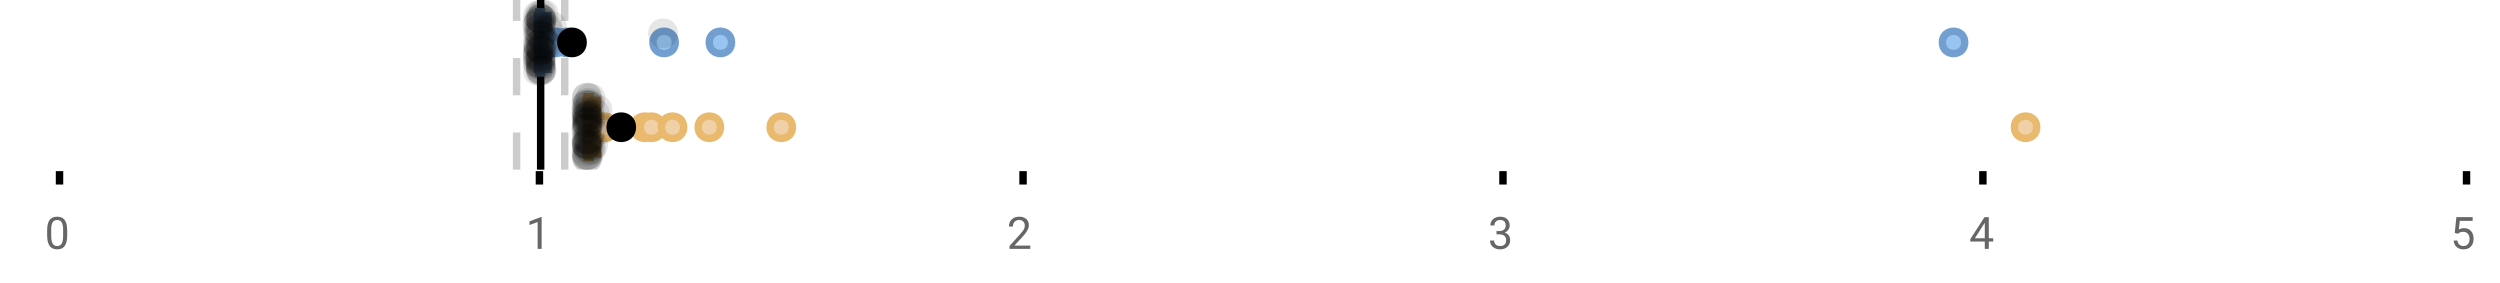 <?xml version="1.0" encoding="UTF-8"?>
<svg xmlns="http://www.w3.org/2000/svg" xmlns:xlink="http://www.w3.org/1999/xlink" width="672pt" height="76pt" viewBox="0 0 672 76" version="1.1">
<defs>
<clipPath id="clip1">
  <path d="M 144 0 L 147 0 L 147 45.602 L 144 45.602 Z M 144 0 "/>
</clipPath>
<clipPath id="clip2">
  <path d="M 137 0 L 140 0 L 140 45.602 L 137 45.602 Z M 137 0 "/>
</clipPath>
<clipPath id="clip3">
  <path d="M 150 0 L 153 0 L 153 45.602 L 150 45.602 Z M 150 0 "/>
</clipPath>
<clipPath id="clip4">
  <path d="M 131 2 L 194 2 L 194 45.602 L 131 45.602 Z M 131 2 "/>
</clipPath>
<clipPath id="clip5">
  <path d="M 142 2 L 205 2 L 205 45.602 L 142 45.602 Z M 142 2 "/>
</clipPath>
<clipPath id="clip6">
  <path d="M 143 2 L 207 2 L 207 45.602 L 143 45.602 Z M 143 2 "/>
</clipPath>
<clipPath id="clip7">
  <path d="M 149 2 L 213 2 L 213 45.602 L 149 45.602 Z M 149 2 "/>
</clipPath>
<clipPath id="clip8">
  <path d="M 159 2 L 222 2 L 222 45.602 L 159 45.602 Z M 159 2 "/>
</clipPath>
<clipPath id="clip9">
  <path d="M 178 2 L 242 2 L 242 45.602 L 178 45.602 Z M 178 2 "/>
</clipPath>
<clipPath id="clip10">
  <path d="M 513 2 L 576 2 L 576 45.602 L 513 45.602 Z M 513 2 "/>
</clipPath>
<clipPath id="clip11">
  <path d="M 135 2 L 199 2 L 199 45.602 L 135 45.602 Z M 135 2 "/>
</clipPath>
<clipPath id="clip12">
  <path d="M 153 37 L 162 37 L 162 45.602 L 153 45.602 Z M 153 37 "/>
</clipPath>
<clipPath id="clip13">
  <path d="M 153 38 L 162 38 L 162 45.602 L 153 45.602 Z M 153 38 "/>
</clipPath>
<clipPath id="clip14">
  <path d="M 153 37 L 162 37 L 162 45.602 L 153 45.602 Z M 153 37 "/>
</clipPath>
<clipPath id="clip15">
  <path d="M 153 38 L 162 38 L 162 45.602 L 153 45.602 Z M 153 38 "/>
</clipPath>
<clipPath id="clip16">
  <path d="M 153 37 L 162 37 L 162 45.602 L 153 45.602 Z M 153 37 "/>
</clipPath>
</defs>
<g id="surface724950">
<rect x="0" y="0" width="672" height="76" style="fill:rgb(100%,100%,100%);fill-opacity:1;stroke:none;"/>
<path style="fill:none;stroke-width:1;stroke-linecap:butt;stroke-linejoin:miter;stroke:rgb(0%,0%,0%);stroke-opacity:1;stroke-miterlimit:10;" d="M 8 23 L 8 24.801 " transform="matrix(2,0,0,2,0,0)"/>
<path style="fill:none;stroke-width:1;stroke-linecap:butt;stroke-linejoin:miter;stroke:rgb(0%,0%,0%);stroke-opacity:1;stroke-miterlimit:10;" d="M 72.5 23 L 72.5 24.801 " transform="matrix(2,0,0,2,0,0)"/>
<path style="fill:none;stroke-width:1;stroke-linecap:butt;stroke-linejoin:miter;stroke:rgb(0%,0%,0%);stroke-opacity:1;stroke-miterlimit:10;" d="M 137.5 23 L 137.5 24.801 " transform="matrix(2,0,0,2,0,0)"/>
<path style="fill:none;stroke-width:1;stroke-linecap:butt;stroke-linejoin:miter;stroke:rgb(0%,0%,0%);stroke-opacity:1;stroke-miterlimit:10;" d="M 202 23 L 202 24.801 " transform="matrix(2,0,0,2,0,0)"/>
<path style="fill:none;stroke-width:1;stroke-linecap:butt;stroke-linejoin:miter;stroke:rgb(0%,0%,0%);stroke-opacity:1;stroke-miterlimit:10;" d="M 266.5 23 L 266.5 24.801 " transform="matrix(2,0,0,2,0,0)"/>
<path style="fill:none;stroke-width:1;stroke-linecap:butt;stroke-linejoin:miter;stroke:rgb(0%,0%,0%);stroke-opacity:1;stroke-miterlimit:10;" d="M 331.5 23 L 331.5 24.801 " transform="matrix(2,0,0,2,0,0)"/>
<path style=" stroke:none;fill-rule:nonzero;fill:rgb(40%,40%,40%);fill-opacity:1;" d="M 18.062 63.262 C 18.062 64.535 17.844 65.48 17.406 66.105 C 16.977 66.723 16.301 67.027 15.375 67.027 C 14.469 67.027 13.797 66.727 13.359 66.121 C 12.922 65.52 12.691 64.613 12.672 63.402 L 12.672 61.965 C 12.672 60.707 12.883 59.773 13.312 59.168 C 13.75 58.555 14.43 58.246 15.359 58.246 C 16.273 58.246 16.953 58.543 17.391 59.137 C 17.828 59.723 18.051 60.629 18.062 61.855 Z M 16.969 61.777 C 16.969 60.863 16.836 60.195 16.578 59.777 C 16.328 59.352 15.922 59.137 15.359 59.137 C 14.805 59.137 14.398 59.352 14.141 59.777 C 13.891 60.195 13.766 60.836 13.766 61.699 L 13.766 63.434 C 13.766 64.352 13.895 65.035 14.156 65.48 C 14.426 65.918 14.832 66.137 15.375 66.137 C 15.906 66.137 16.301 65.93 16.562 65.512 C 16.82 65.098 16.957 64.445 16.969 63.559 Z M 12 55.77 "/>
<path style=" stroke:none;fill-rule:nonzero;fill:rgb(40%,40%,40%);fill-opacity:1;" d="M 145.594 66.902 L 144.516 66.902 L 144.516 59.684 L 142.328 60.48 L 142.328 59.496 L 145.438 58.324 L 145.594 58.324 Z M 141.328 55.77 "/>
<path style=" stroke:none;fill-rule:nonzero;fill:rgb(40%,40%,40%);fill-opacity:1;" d="M 276.949 66.902 L 271.355 66.902 L 271.355 66.121 L 274.309 62.84 C 274.746 62.34 275.047 61.941 275.215 61.637 C 275.379 61.324 275.465 61.004 275.465 60.668 C 275.465 60.223 275.328 59.855 275.059 59.574 C 274.797 59.285 274.438 59.137 273.98 59.137 C 273.449 59.137 273.031 59.293 272.73 59.605 C 272.426 59.91 272.277 60.336 272.277 60.887 L 271.199 60.887 C 271.199 60.098 271.449 59.461 271.949 58.98 C 272.457 58.492 273.137 58.246 273.98 58.246 C 274.781 58.246 275.41 58.457 275.871 58.871 C 276.328 59.289 276.559 59.848 276.559 60.543 C 276.559 61.379 276.02 62.379 274.949 63.543 L 272.668 66.012 L 276.949 66.012 Z M 270.652 55.77 "/>
<path style=" stroke:none;fill-rule:nonzero;fill:rgb(40%,40%,40%);fill-opacity:1;" d="M 402.258 62.105 L 403.07 62.105 C 403.59 62.098 403.996 61.961 404.289 61.699 C 404.578 61.441 404.727 61.086 404.727 60.637 C 404.727 59.637 404.227 59.137 403.227 59.137 C 402.758 59.137 402.383 59.273 402.102 59.543 C 401.828 59.816 401.695 60.168 401.695 60.605 L 400.602 60.605 C 400.602 59.93 400.844 59.367 401.336 58.918 C 401.836 58.473 402.465 58.246 403.227 58.246 C 404.027 58.246 404.656 58.461 405.117 58.887 C 405.574 59.316 405.805 59.91 405.805 60.668 C 405.805 61.043 405.684 61.402 405.445 61.746 C 405.203 62.09 404.875 62.352 404.461 62.527 C 404.93 62.676 405.289 62.918 405.539 63.262 C 405.797 63.605 405.93 64.027 405.93 64.527 C 405.93 65.289 405.68 65.898 405.18 66.355 C 404.68 66.805 404.027 67.027 403.227 67.027 C 402.434 67.027 401.781 66.809 401.273 66.371 C 400.773 65.934 400.523 65.363 400.523 64.652 L 401.617 64.652 C 401.617 65.102 401.762 65.461 402.055 65.73 C 402.344 66.004 402.742 66.137 403.242 66.137 C 403.762 66.137 404.156 66.004 404.43 65.73 C 404.711 65.449 404.852 65.055 404.852 64.543 C 404.852 64.055 404.699 63.68 404.398 63.418 C 404.094 63.148 403.652 63.008 403.07 62.996 L 402.258 62.996 Z M 399.977 55.77 "/>
<path style=" stroke:none;fill-rule:nonzero;fill:rgb(40%,40%,40%);fill-opacity:1;" d="M 534.586 64.043 L 535.773 64.043 L 535.773 64.918 L 534.586 64.918 L 534.586 66.902 L 533.508 66.902 L 533.508 64.918 L 529.617 64.918 L 529.617 64.277 L 533.43 58.371 L 534.586 58.371 Z M 530.852 64.043 L 533.508 64.043 L 533.508 59.855 L 533.367 60.09 Z M 529.305 55.77 "/>
<path style=" stroke:none;fill-rule:nonzero;fill:rgb(40%,40%,40%);fill-opacity:1;" d="M 659.836 62.621 L 660.273 58.371 L 664.648 58.371 L 664.648 59.371 L 661.195 59.371 L 660.93 61.699 C 661.355 61.449 661.836 61.324 662.367 61.324 C 663.137 61.324 663.75 61.586 664.211 62.105 C 664.668 62.617 664.898 63.309 664.898 64.184 C 664.898 65.059 664.656 65.754 664.18 66.262 C 663.711 66.773 663.047 67.027 662.195 67.027 C 661.445 67.027 660.828 66.82 660.352 66.402 C 659.871 65.977 659.602 65.395 659.539 64.652 L 660.555 64.652 C 660.625 65.145 660.805 65.512 661.086 65.762 C 661.367 66.012 661.734 66.137 662.195 66.137 C 662.695 66.137 663.09 65.965 663.383 65.621 C 663.672 65.277 663.82 64.805 663.82 64.199 C 663.82 63.629 663.664 63.168 663.352 62.824 C 663.039 62.48 662.621 62.309 662.102 62.309 C 661.633 62.309 661.262 62.41 660.992 62.605 L 660.711 62.84 Z M 658.633 55.77 "/>
<g clip-path="url(#clip1)" clip-rule="nonzero">
<path style="fill:none;stroke-width:1;stroke-linecap:butt;stroke-linejoin:miter;stroke:rgb(0%,0%,0%);stroke-opacity:1;stroke-miterlimit:10;" d="M -0.001 0.001 L 22.8 0.001 " transform="matrix(0,-2,2,0,145.326,45.6)"/>
</g>
<g clip-path="url(#clip2)" clip-rule="nonzero">
<path style="fill:none;stroke-width:1;stroke-linecap:butt;stroke-linejoin:miter;stroke:rgb(80%,80%,80%);stroke-opacity:1;stroke-dasharray:5,5;stroke-miterlimit:10;" d="M -0.001 -0 L 22.8 -0 " transform="matrix(0,-2,2,0,138.86,45.6)"/>
</g>
<g clip-path="url(#clip3)" clip-rule="nonzero">
<path style="fill:none;stroke-width:1;stroke-linecap:butt;stroke-linejoin:miter;stroke:rgb(80%,80%,80%);stroke-opacity:1;stroke-dasharray:5,5;stroke-miterlimit:10;" d="M -0.001 0 L 22.8 0 " transform="matrix(0,-2,2,0,151.792,45.6)"/>
</g>
<path style=" stroke:none;fill-rule:nonzero;fill:rgb(59.216%,76.863%,94.118%);fill-opacity:1;" d="M 144.855 3.191 L 145.535 3.191 L 145.535 19.605 L 144.855 19.605 Z M 144.855 3.191 "/>
<path style="fill:none;stroke-width:1;stroke-linecap:butt;stroke-linejoin:miter;stroke:rgb(44.706%,62.353%,81.176%);stroke-opacity:1;stroke-miterlimit:10;" d="M 72.664 1.596 L 72.664 9.805 Z M 72.664 1.596 " transform="matrix(2,0,0,2,0,0)"/>
<path style="fill:none;stroke-width:1;stroke-linecap:butt;stroke-linejoin:miter;stroke:rgb(44.706%,62.353%,81.176%);stroke-opacity:1;stroke-miterlimit:10;" d="M 72.428 1.596 L 72.768 1.596 L 72.768 9.803 L 72.428 9.803 Z M 72.428 1.596 " transform="matrix(2,0,0,2,0,0)"/>
<path style="fill:none;stroke-width:1;stroke-linecap:butt;stroke-linejoin:miter;stroke:rgb(44.706%,62.353%,81.176%);stroke-opacity:1;stroke-miterlimit:10;" d="M 72.225 1.596 L 72.225 9.805 M 72.225 5.699 L 72.428 5.699 M 73.648 1.596 L 73.648 9.805 M 73.648 5.699 L 72.768 5.699 Z M 73.648 5.699 " transform="matrix(2,0,0,2,0,0)"/>
<path style="fill-rule:nonzero;fill:rgb(59.216%,76.863%,94.118%);fill-opacity:1;stroke-width:1;stroke-linecap:butt;stroke-linejoin:miter;stroke:rgb(44.706%,62.353%,81.176%);stroke-opacity:1;stroke-miterlimit:10;" d="M 76.154 5.699 C 76.154 7.699 73.154 7.699 73.154 5.699 C 73.154 3.699 76.154 3.699 76.154 5.699 Z M 76.154 5.699 " transform="matrix(2,0,0,2,0,0)"/>
<path style="fill-rule:nonzero;fill:rgb(59.216%,76.863%,94.118%);fill-opacity:1;stroke-width:1;stroke-linecap:butt;stroke-linejoin:miter;stroke:rgb(44.706%,62.353%,81.176%);stroke-opacity:1;stroke-miterlimit:10;" d="M 77.668 5.699 C 77.668 7.699 74.668 7.699 74.668 5.699 C 74.668 3.699 77.668 3.699 77.668 5.699 Z M 77.668 5.699 " transform="matrix(2,0,0,2,0,0)"/>
<path style="fill-rule:nonzero;fill:rgb(59.216%,76.863%,94.118%);fill-opacity:1;stroke-width:1;stroke-linecap:butt;stroke-linejoin:miter;stroke:rgb(44.706%,62.353%,81.176%);stroke-opacity:1;stroke-miterlimit:10;" d="M 90.758 5.699 C 90.758 7.699 87.758 7.699 87.758 5.699 C 87.758 3.699 90.758 3.699 90.758 5.699 Z M 90.758 5.699 " transform="matrix(2,0,0,2,0,0)"/>
<path style="fill-rule:nonzero;fill:rgb(59.216%,76.863%,94.118%);fill-opacity:1;stroke-width:1;stroke-linecap:butt;stroke-linejoin:miter;stroke:rgb(44.706%,62.353%,81.176%);stroke-opacity:1;stroke-miterlimit:10;" d="M 98.322 5.699 C 98.322 7.699 95.322 7.699 95.322 5.699 C 95.322 3.699 98.322 3.699 98.322 5.699 Z M 98.322 5.699 " transform="matrix(2,0,0,2,0,0)"/>
<path style="fill-rule:nonzero;fill:rgb(59.216%,76.863%,94.118%);fill-opacity:1;stroke-width:1;stroke-linecap:butt;stroke-linejoin:miter;stroke:rgb(44.706%,62.353%,81.176%);stroke-opacity:1;stroke-miterlimit:10;" d="M 264.057 5.699 C 264.057 7.699 261.057 7.699 261.057 5.699 C 261.057 3.699 264.057 3.699 264.057 5.699 Z M 264.057 5.699 " transform="matrix(2,0,0,2,0,0)"/>
<path style="fill-rule:nonzero;fill:rgb(0%,0%,0%);fill-opacity:1;stroke-width:1;stroke-linecap:butt;stroke-linejoin:miter;stroke:rgb(0%,0%,0%);stroke-opacity:1;stroke-miterlimit:10;" d="M 78.373 5.699 C 78.373 7.699 75.373 7.699 75.373 5.699 C 75.373 3.699 78.373 3.699 78.373 5.699 Z M 78.373 5.699 " transform="matrix(2,0,0,2,0,0)"/>
<path style=" stroke:none;fill-rule:nonzero;fill:rgb(0%,0%,0%);fill-opacity:0.098;" d="M 148.449 6.66 C 148.449 11.996 140.449 11.996 140.449 6.66 C 140.449 1.328 148.449 1.328 148.449 6.66 Z M 148.449 6.66 "/>
<path style=" stroke:none;fill-rule:nonzero;fill:rgb(0%,0%,0%);fill-opacity:0.098;" d="M 148.477 14.836 C 148.477 20.172 140.477 20.172 140.477 14.836 C 140.477 9.504 148.477 9.504 148.477 14.836 Z M 148.477 14.836 "/>
<path style=" stroke:none;fill-rule:nonzero;fill:rgb(0%,0%,0%);fill-opacity:0.098;" d="M 148.559 12.168 C 148.559 17.5 140.559 17.5 140.559 12.168 C 140.559 6.836 148.559 6.836 148.559 12.168 Z M 148.559 12.168 "/>
<path style=" stroke:none;fill-rule:nonzero;fill:rgb(0%,0%,0%);fill-opacity:0.098;" d="M 148.59 15.32 C 148.59 20.652 140.59 20.652 140.59 15.32 C 140.59 9.988 148.59 9.988 148.59 15.32 Z M 148.59 15.32 "/>
<path style=" stroke:none;fill-rule:nonzero;fill:rgb(0%,0%,0%);fill-opacity:0.098;" d="M 148.602 16.645 C 148.602 21.977 140.602 21.977 140.602 16.645 C 140.602 11.312 148.602 11.312 148.602 16.645 Z M 148.602 16.645 "/>
<path style=" stroke:none;fill-rule:nonzero;fill:rgb(0%,0%,0%);fill-opacity:0.098;" d="M 148.605 4.234 C 148.605 9.566 140.605 9.566 140.605 4.234 C 140.605 -1.102 148.605 -1.102 148.605 4.234 Z M 148.605 4.234 "/>
<path style=" stroke:none;fill-rule:nonzero;fill:rgb(0%,0%,0%);fill-opacity:0.098;" d="M 148.617 9.348 C 148.617 14.684 140.617 14.684 140.617 9.348 C 140.617 4.016 148.617 4.016 148.617 9.348 Z M 148.617 9.348 "/>
<path style=" stroke:none;fill-rule:nonzero;fill:rgb(0%,0%,0%);fill-opacity:0.098;" d="M 148.621 17.043 C 148.621 22.379 140.621 22.379 140.621 17.043 C 140.621 11.711 148.621 11.711 148.621 17.043 Z M 148.621 17.043 "/>
<path style=" stroke:none;fill-rule:nonzero;fill:rgb(0%,0%,0%);fill-opacity:0.098;" d="M 148.629 19.062 C 148.629 24.395 140.629 24.395 140.629 19.062 C 140.629 13.727 148.629 13.727 148.629 19.062 Z M 148.629 19.062 "/>
<path style=" stroke:none;fill-rule:nonzero;fill:rgb(0%,0%,0%);fill-opacity:0.098;" d="M 148.645 12.004 C 148.645 17.336 140.645 17.336 140.645 12.004 C 140.645 6.672 148.645 6.672 148.645 12.004 Z M 148.645 12.004 "/>
<path style=" stroke:none;fill-rule:nonzero;fill:rgb(0%,0%,0%);fill-opacity:0.098;" d="M 148.672 6.465 C 148.672 11.797 140.672 11.797 140.672 6.465 C 140.672 1.129 148.672 1.129 148.672 6.465 Z M 148.672 6.465 "/>
<path style=" stroke:none;fill-rule:nonzero;fill:rgb(0%,0%,0%);fill-opacity:0.098;" d="M 148.676 14.242 C 148.676 19.578 140.676 19.578 140.676 14.242 C 140.676 8.91 148.676 8.91 148.676 14.242 Z M 148.676 14.242 "/>
<path style=" stroke:none;fill-rule:nonzero;fill:rgb(0%,0%,0%);fill-opacity:0.098;" d="M 148.684 13.711 C 148.684 19.043 140.684 19.043 140.684 13.711 C 140.684 8.375 148.684 8.375 148.684 13.711 Z M 148.684 13.711 "/>
<path style=" stroke:none;fill-rule:nonzero;fill:rgb(0%,0%,0%);fill-opacity:0.098;" d="M 148.719 8.156 C 148.719 13.488 140.719 13.488 140.719 8.156 C 140.719 2.824 148.719 2.824 148.719 8.156 Z M 148.719 8.156 "/>
<path style=" stroke:none;fill-rule:nonzero;fill:rgb(0%,0%,0%);fill-opacity:0.098;" d="M 148.816 13.035 C 148.816 18.367 140.816 18.367 140.816 13.035 C 140.816 7.703 148.816 7.703 148.816 13.035 Z M 148.816 13.035 "/>
<path style=" stroke:none;fill-rule:nonzero;fill:rgb(0%,0%,0%);fill-opacity:0.098;" d="M 148.867 4.891 C 148.867 10.223 140.867 10.223 140.867 4.891 C 140.867 -0.445 148.867 -0.445 148.867 4.891 Z M 148.867 4.891 "/>
<path style=" stroke:none;fill-rule:nonzero;fill:rgb(0%,0%,0%);fill-opacity:0.098;" d="M 148.867 12.547 C 148.867 17.879 140.867 17.879 140.867 12.547 C 140.867 7.215 148.867 7.215 148.867 12.547 Z M 148.867 12.547 "/>
<path style=" stroke:none;fill-rule:nonzero;fill:rgb(0%,0%,0%);fill-opacity:0.098;" d="M 148.93 5.859 C 148.93 11.195 140.93 11.195 140.93 5.859 C 140.93 0.527 148.93 0.527 148.93 5.859 Z M 148.93 5.859 "/>
<path style=" stroke:none;fill-rule:nonzero;fill:rgb(0%,0%,0%);fill-opacity:0.098;" d="M 148.938 8.797 C 148.938 14.133 140.938 14.133 140.938 8.797 C 140.938 3.465 148.938 3.465 148.938 8.797 Z M 148.938 8.797 "/>
<path style=" stroke:none;fill-rule:nonzero;fill:rgb(0%,0%,0%);fill-opacity:0.098;" d="M 149.012 10.059 C 149.012 15.391 141.012 15.391 141.012 10.059 C 141.012 4.727 149.012 4.727 149.012 10.059 Z M 149.012 10.059 "/>
<path style=" stroke:none;fill-rule:nonzero;fill:rgb(0%,0%,0%);fill-opacity:0.098;" d="M 149.234 15.977 C 149.234 21.309 141.234 21.309 141.234 15.977 C 141.234 10.645 149.234 10.645 149.234 15.977 Z M 149.234 15.977 "/>
<path style=" stroke:none;fill-rule:nonzero;fill:rgb(0%,0%,0%);fill-opacity:0.098;" d="M 149.234 15.859 C 149.234 21.195 141.234 21.195 141.234 15.859 C 141.234 10.527 149.234 10.527 149.234 15.859 Z M 149.234 15.859 "/>
<path style=" stroke:none;fill-rule:nonzero;fill:rgb(0%,0%,0%);fill-opacity:0.098;" d="M 149.234 7.535 C 149.234 12.867 141.234 12.867 141.234 7.535 C 141.234 2.199 149.234 2.199 149.234 7.535 Z M 149.234 7.535 "/>
<path style=" stroke:none;fill-rule:nonzero;fill:rgb(0%,0%,0%);fill-opacity:0.098;" d="M 149.273 17.391 C 149.273 22.723 141.273 22.723 141.273 17.391 C 141.273 12.059 149.273 12.059 149.273 17.391 Z M 149.273 17.391 "/>
<path style=" stroke:none;fill-rule:nonzero;fill:rgb(0%,0%,0%);fill-opacity:0.098;" d="M 149.312 16.504 C 149.312 21.836 141.312 21.836 141.312 16.504 C 141.312 11.168 149.312 11.168 149.312 16.504 Z M 149.312 16.504 "/>
<path style=" stroke:none;fill-rule:nonzero;fill:rgb(0%,0%,0%);fill-opacity:0.098;" d="M 149.316 11.809 C 149.316 17.145 141.316 17.145 141.316 11.809 C 141.316 6.477 149.316 6.477 149.316 11.809 Z M 149.316 11.809 "/>
<path style=" stroke:none;fill-rule:nonzero;fill:rgb(0%,0%,0%);fill-opacity:0.098;" d="M 149.32 16.941 C 149.32 22.277 141.32 22.277 141.32 16.941 C 141.32 11.609 149.32 11.609 149.32 16.941 Z M 149.32 16.941 "/>
<path style=" stroke:none;fill-rule:nonzero;fill:rgb(0%,0%,0%);fill-opacity:0.098;" d="M 149.32 17.562 C 149.32 22.895 141.32 22.895 141.32 17.562 C 141.32 12.227 149.32 12.227 149.32 17.562 Z M 149.32 17.562 "/>
<path style=" stroke:none;fill-rule:nonzero;fill:rgb(0%,0%,0%);fill-opacity:0.098;" d="M 149.32 13.312 C 149.32 18.645 141.32 18.645 141.32 13.312 C 141.32 7.98 149.32 7.98 149.32 13.312 Z M 149.32 13.312 "/>
<path style=" stroke:none;fill-rule:nonzero;fill:rgb(0%,0%,0%);fill-opacity:0.098;" d="M 149.324 5.055 C 149.324 10.391 141.324 10.391 141.324 5.055 C 141.324 -0.277 149.324 -0.277 149.324 5.055 Z M 149.324 5.055 "/>
<path style=" stroke:none;fill-rule:nonzero;fill:rgb(0%,0%,0%);fill-opacity:0.098;" d="M 149.328 9.461 C 149.328 14.797 141.328 14.797 141.328 9.461 C 141.328 4.129 149.328 4.129 149.328 9.461 Z M 149.328 9.461 "/>
<path style=" stroke:none;fill-rule:nonzero;fill:rgb(0%,0%,0%);fill-opacity:0.098;" d="M 149.344 18.879 C 149.344 24.215 141.344 24.215 141.344 18.879 C 141.344 13.547 149.344 13.547 149.344 18.879 Z M 149.344 18.879 "/>
<path style=" stroke:none;fill-rule:nonzero;fill:rgb(0%,0%,0%);fill-opacity:0.098;" d="M 149.352 4.988 C 149.352 10.32 141.352 10.32 141.352 4.988 C 141.352 -0.344 149.352 -0.344 149.352 4.988 Z M 149.352 4.988 "/>
<path style=" stroke:none;fill-rule:nonzero;fill:rgb(0%,0%,0%);fill-opacity:0.098;" d="M 149.363 15.461 C 149.363 20.797 141.363 20.797 141.363 15.461 C 141.363 10.129 149.363 10.129 149.363 15.461 Z M 149.363 15.461 "/>
<path style=" stroke:none;fill-rule:nonzero;fill:rgb(0%,0%,0%);fill-opacity:0.098;" d="M 149.371 18.938 C 149.371 24.273 141.371 24.273 141.371 18.938 C 141.371 13.605 149.371 13.605 149.371 18.938 Z M 149.371 18.938 "/>
<path style=" stroke:none;fill-rule:nonzero;fill:rgb(0%,0%,0%);fill-opacity:0.098;" d="M 149.379 7.16 C 149.379 12.496 141.379 12.496 141.379 7.16 C 141.379 1.828 149.379 1.828 149.379 7.16 Z M 149.379 7.16 "/>
<path style=" stroke:none;fill-rule:nonzero;fill:rgb(0%,0%,0%);fill-opacity:0.098;" d="M 149.387 9.566 C 149.387 14.898 141.387 14.898 141.387 9.566 C 141.387 4.234 149.387 4.234 149.387 9.566 Z M 149.387 9.566 "/>
<path style=" stroke:none;fill-rule:nonzero;fill:rgb(0%,0%,0%);fill-opacity:0.098;" d="M 149.395 3.91 C 149.395 9.246 141.395 9.246 141.395 3.91 C 141.395 -1.422 149.395 -1.422 149.395 3.91 Z M 149.395 3.91 "/>
<path style=" stroke:none;fill-rule:nonzero;fill:rgb(0%,0%,0%);fill-opacity:0.098;" d="M 149.402 18.418 C 149.402 23.75 141.402 23.75 141.402 18.418 C 141.402 13.086 149.402 13.086 149.402 18.418 Z M 149.402 18.418 "/>
<path style=" stroke:none;fill-rule:nonzero;fill:rgb(0%,0%,0%);fill-opacity:0.098;" d="M 149.41 15.035 C 149.41 20.367 141.41 20.367 141.41 15.035 C 141.41 9.699 149.41 9.699 149.41 15.035 Z M 149.41 15.035 "/>
<path style=" stroke:none;fill-rule:nonzero;fill:rgb(0%,0%,0%);fill-opacity:0.098;" d="M 149.422 13.469 C 149.422 18.805 141.422 18.805 141.422 13.469 C 141.422 8.137 149.422 8.137 149.422 13.469 Z M 149.422 13.469 "/>
<path style=" stroke:none;fill-rule:nonzero;fill:rgb(0%,0%,0%);fill-opacity:0.098;" d="M 149.438 12.762 C 149.438 18.098 141.438 18.098 141.438 12.762 C 141.438 7.43 149.438 7.43 149.438 12.762 Z M 149.438 12.762 "/>
<path style=" stroke:none;fill-rule:nonzero;fill:rgb(0%,0%,0%);fill-opacity:0.098;" d="M 149.492 5.871 C 149.492 11.203 141.492 11.203 141.492 5.871 C 141.492 0.539 149.492 0.539 149.492 5.871 Z M 149.492 5.871 "/>
<path style=" stroke:none;fill-rule:nonzero;fill:rgb(0%,0%,0%);fill-opacity:0.098;" d="M 149.516 5.207 C 149.516 10.539 141.516 10.539 141.516 5.207 C 141.516 -0.125 149.516 -0.125 149.516 5.207 Z M 149.516 5.207 "/>
<path style=" stroke:none;fill-rule:nonzero;fill:rgb(0%,0%,0%);fill-opacity:0.098;" d="M 149.527 13.457 C 149.527 18.789 141.527 18.789 141.527 13.457 C 141.527 8.121 149.527 8.121 149.527 13.457 Z M 149.527 13.457 "/>
<path style=" stroke:none;fill-rule:nonzero;fill:rgb(0%,0%,0%);fill-opacity:0.098;" d="M 149.559 5.336 C 149.559 10.668 141.559 10.668 141.559 5.336 C 141.559 0 149.559 0 149.559 5.336 Z M 149.559 5.336 "/>
<path style=" stroke:none;fill-rule:nonzero;fill:rgb(0%,0%,0%);fill-opacity:0.098;" d="M 149.574 18.793 C 149.574 24.125 141.574 24.125 141.574 18.793 C 141.574 13.461 149.574 13.461 149.574 18.793 Z M 149.574 18.793 "/>
<path style=" stroke:none;fill-rule:nonzero;fill:rgb(0%,0%,0%);fill-opacity:0.098;" d="M 150.117 10.918 C 150.117 16.25 142.117 16.25 142.117 10.918 C 142.117 5.582 150.117 5.582 150.117 10.918 Z M 150.117 10.918 "/>
<path style=" stroke:none;fill-rule:nonzero;fill:rgb(0%,0%,0%);fill-opacity:0.098;" d="M 150.152 3.848 C 150.152 9.18 142.152 9.18 142.152 3.848 C 142.152 -1.484 150.152 -1.484 150.152 3.848 Z M 150.152 3.848 "/>
<path style=" stroke:none;fill-rule:nonzero;fill:rgb(0%,0%,0%);fill-opacity:0.098;" d="M 150.445 11.82 C 150.445 17.156 142.445 17.156 142.445 11.82 C 142.445 6.488 150.445 6.488 150.445 11.82 Z M 150.445 11.82 "/>
<path style=" stroke:none;fill-rule:nonzero;fill:rgb(0%,0%,0%);fill-opacity:0.098;" d="M 151.008 11.988 C 151.008 17.32 143.008 17.32 143.008 11.988 C 143.008 6.656 151.008 6.656 151.008 11.988 Z M 151.008 11.988 "/>
<path style=" stroke:none;fill-rule:nonzero;fill:rgb(0%,0%,0%);fill-opacity:0.098;" d="M 151.219 8.25 C 151.219 13.582 143.219 13.582 143.219 8.25 C 143.219 2.918 151.219 2.918 151.219 8.25 Z M 151.219 8.25 "/>
<path style=" stroke:none;fill-rule:nonzero;fill:rgb(0%,0%,0%);fill-opacity:0.098;" d="M 151.297 7.547 C 151.297 12.883 143.297 12.883 143.297 7.547 C 143.297 2.215 151.297 2.215 151.297 7.547 Z M 151.297 7.547 "/>
<path style=" stroke:none;fill-rule:nonzero;fill:rgb(0%,0%,0%);fill-opacity:0.098;" d="M 152.336 7.094 C 152.336 12.43 144.336 12.43 144.336 7.094 C 144.336 1.762 152.336 1.762 152.336 7.094 Z M 152.336 7.094 "/>
<path style=" stroke:none;fill-rule:nonzero;fill:rgb(0%,0%,0%);fill-opacity:0.098;" d="M 182.23 8.969 C 182.23 14.301 174.23 14.301 174.23 8.969 C 174.23 3.633 182.23 3.633 182.23 8.969 Z M 182.23 8.969 "/>
<path style=" stroke:none;fill-rule:nonzero;fill:rgb(93.725%,81.569%,65.49%);fill-opacity:1;" d="M 157.773 25.992 L 158.652 25.992 L 158.652 42.406 L 157.773 42.406 Z M 157.773 25.992 "/>
<path style="fill:none;stroke-width:1;stroke-linecap:butt;stroke-linejoin:miter;stroke:rgb(91.373%,72.549%,43.137%);stroke-opacity:1;stroke-miterlimit:10;" d="M 78.963 12.996 L 78.963 21.203 Z M 78.963 12.996 " transform="matrix(2,0,0,2,0,0)"/>
<path style="fill:none;stroke-width:1;stroke-linecap:butt;stroke-linejoin:miter;stroke:rgb(91.373%,72.549%,43.137%);stroke-opacity:1;stroke-miterlimit:10;" d="M 78.887 12.996 L 79.326 12.996 L 79.326 21.203 L 78.887 21.203 Z M 78.887 12.996 " transform="matrix(2,0,0,2,0,0)"/>
<path style="fill:none;stroke-width:1;stroke-linecap:butt;stroke-linejoin:miter;stroke:rgb(91.373%,72.549%,43.137%);stroke-opacity:1;stroke-miterlimit:10;" d="M 78.789 12.996 L 78.789 21.203 M 78.789 17.1 L 78.887 17.1 M 80.289 12.996 L 80.289 21.203 M 80.289 17.1 L 79.326 17.1 Z M 80.289 17.1 " transform="matrix(2,0,0,2,0,0)"/>
<path style=" stroke:none;fill-rule:nonzero;fill:rgb(93.725%,81.569%,65.49%);fill-opacity:1;" d="M 165.418 34.199 C 165.418 38.199 159.418 38.199 159.418 34.199 C 159.418 30.199 165.418 30.199 165.418 34.199 Z M 165.418 34.199 "/>
<g clip-path="url(#clip4)" clip-rule="nonzero">
<path style="fill:none;stroke-width:1;stroke-linecap:butt;stroke-linejoin:miter;stroke:rgb(91.373%,72.549%,43.137%);stroke-opacity:1;stroke-miterlimit:10;" d="M 82.709 17.1 C 82.709 19.1 79.709 19.1 79.709 17.1 C 79.709 15.1 82.709 15.1 82.709 17.1 Z M 82.709 17.1 " transform="matrix(2,0,0,2,0,0)"/>
</g>
<path style=" stroke:none;fill-rule:nonzero;fill:rgb(93.725%,81.569%,65.49%);fill-opacity:1;" d="M 176.293 34.199 C 176.293 38.199 170.293 38.199 170.293 34.199 C 170.293 30.199 176.293 30.199 176.293 34.199 Z M 176.293 34.199 "/>
<g clip-path="url(#clip5)" clip-rule="nonzero">
<path style="fill:none;stroke-width:1;stroke-linecap:butt;stroke-linejoin:miter;stroke:rgb(91.373%,72.549%,43.137%);stroke-opacity:1;stroke-miterlimit:10;" d="M 88.146 17.1 C 88.146 19.1 85.146 19.1 85.146 17.1 C 85.146 15.1 88.146 15.1 88.146 17.1 Z M 88.146 17.1 " transform="matrix(2,0,0,2,0,0)"/>
</g>
<path style=" stroke:none;fill-rule:nonzero;fill:rgb(93.725%,81.569%,65.49%);fill-opacity:1;" d="M 178.129 34.199 C 178.129 38.199 172.129 38.199 172.129 34.199 C 172.129 30.199 178.129 30.199 178.129 34.199 Z M 178.129 34.199 "/>
<g clip-path="url(#clip6)" clip-rule="nonzero">
<path style="fill:none;stroke-width:1;stroke-linecap:butt;stroke-linejoin:miter;stroke:rgb(91.373%,72.549%,43.137%);stroke-opacity:1;stroke-miterlimit:10;" d="M 89.064 17.1 C 89.064 19.1 86.064 19.1 86.064 17.1 C 86.064 15.1 89.064 15.1 89.064 17.1 Z M 89.064 17.1 " transform="matrix(2,0,0,2,0,0)"/>
</g>
<path style=" stroke:none;fill-rule:nonzero;fill:rgb(93.725%,81.569%,65.49%);fill-opacity:1;" d="M 183.777 34.199 C 183.777 38.199 177.777 38.199 177.777 34.199 C 177.777 30.199 183.777 30.199 183.777 34.199 Z M 183.777 34.199 "/>
<g clip-path="url(#clip7)" clip-rule="nonzero">
<path style="fill:none;stroke-width:1;stroke-linecap:butt;stroke-linejoin:miter;stroke:rgb(91.373%,72.549%,43.137%);stroke-opacity:1;stroke-miterlimit:10;" d="M 91.889 17.1 C 91.889 19.1 88.889 19.1 88.889 17.1 C 88.889 15.1 91.889 15.1 91.889 17.1 Z M 91.889 17.1 " transform="matrix(2,0,0,2,0,0)"/>
</g>
<path style=" stroke:none;fill-rule:nonzero;fill:rgb(93.725%,81.569%,65.49%);fill-opacity:1;" d="M 193.672 34.199 C 193.672 38.199 187.672 38.199 187.672 34.199 C 187.672 30.199 193.672 30.199 193.672 34.199 Z M 193.672 34.199 "/>
<g clip-path="url(#clip8)" clip-rule="nonzero">
<path style="fill:none;stroke-width:1;stroke-linecap:butt;stroke-linejoin:miter;stroke:rgb(91.373%,72.549%,43.137%);stroke-opacity:1;stroke-miterlimit:10;" d="M 96.836 17.1 C 96.836 19.1 93.836 19.1 93.836 17.1 C 93.836 15.1 96.836 15.1 96.836 17.1 Z M 96.836 17.1 " transform="matrix(2,0,0,2,0,0)"/>
</g>
<path style=" stroke:none;fill-rule:nonzero;fill:rgb(93.725%,81.569%,65.49%);fill-opacity:1;" d="M 213.008 34.199 C 213.008 38.199 207.008 38.199 207.008 34.199 C 207.008 30.199 213.008 30.199 213.008 34.199 Z M 213.008 34.199 "/>
<g clip-path="url(#clip9)" clip-rule="nonzero">
<path style="fill:none;stroke-width:1;stroke-linecap:butt;stroke-linejoin:miter;stroke:rgb(91.373%,72.549%,43.137%);stroke-opacity:1;stroke-miterlimit:10;" d="M 106.504 17.1 C 106.504 19.1 103.504 19.1 103.504 17.1 C 103.504 15.1 106.504 15.1 106.504 17.1 Z M 106.504 17.1 " transform="matrix(2,0,0,2,0,0)"/>
</g>
<path style=" stroke:none;fill-rule:nonzero;fill:rgb(93.725%,81.569%,65.49%);fill-opacity:1;" d="M 547.469 34.199 C 547.469 38.199 541.469 38.199 541.469 34.199 C 541.469 30.199 547.469 30.199 547.469 34.199 Z M 547.469 34.199 "/>
<g clip-path="url(#clip10)" clip-rule="nonzero">
<path style="fill:none;stroke-width:1;stroke-linecap:butt;stroke-linejoin:miter;stroke:rgb(91.373%,72.549%,43.137%);stroke-opacity:1;stroke-miterlimit:10;" d="M 273.734 17.1 C 273.734 19.1 270.734 19.1 270.734 17.1 C 270.734 15.1 273.734 15.1 273.734 17.1 Z M 273.734 17.1 " transform="matrix(2,0,0,2,0,0)"/>
</g>
<path style=" stroke:none;fill-rule:nonzero;fill:rgb(0%,0%,0%);fill-opacity:1;" d="M 169.988 34.199 C 169.988 38.199 163.988 38.199 163.988 34.199 C 163.988 30.199 169.988 30.199 169.988 34.199 Z M 169.988 34.199 "/>
<g clip-path="url(#clip11)" clip-rule="nonzero">
<path style="fill:none;stroke-width:1;stroke-linecap:butt;stroke-linejoin:miter;stroke:rgb(0%,0%,0%);stroke-opacity:1;stroke-miterlimit:10;" d="M 84.994 17.1 C 84.994 19.1 81.994 19.1 81.994 17.1 C 81.994 15.1 84.994 15.1 84.994 17.1 Z M 84.994 17.1 " transform="matrix(2,0,0,2,0,0)"/>
</g>
<path style=" stroke:none;fill-rule:nonzero;fill:rgb(0%,0%,0%);fill-opacity:0.098;" d="M 161.578 30.117 C 161.578 35.449 153.578 35.449 153.578 30.117 C 153.578 24.781 161.578 24.781 161.578 30.117 Z M 161.578 30.117 "/>
<path style=" stroke:none;fill-rule:nonzero;fill:rgb(0%,0%,0%);fill-opacity:0.098;" d="M 161.621 34.945 C 161.621 40.277 153.621 40.277 153.621 34.945 C 153.621 29.609 161.621 29.609 161.621 34.945 Z M 161.621 34.945 "/>
<path style=" stroke:none;fill-rule:nonzero;fill:rgb(0%,0%,0%);fill-opacity:0.098;" d="M 161.633 31.609 C 161.633 36.945 153.633 36.945 153.633 31.609 C 153.633 26.277 161.633 26.277 161.633 31.609 Z M 161.633 31.609 "/>
<g clip-path="url(#clip12)" clip-rule="nonzero">
<path style=" stroke:none;fill-rule:nonzero;fill:rgb(0%,0%,0%);fill-opacity:0.098;" d="M 161.641 41.648 C 161.641 46.984 153.641 46.984 153.641 41.648 C 153.641 36.316 161.641 36.316 161.641 41.648 Z M 161.641 41.648 "/>
</g>
<path style=" stroke:none;fill-rule:nonzero;fill:rgb(0%,0%,0%);fill-opacity:0.098;" d="M 161.648 38.562 C 161.648 43.895 153.648 43.895 153.648 38.562 C 153.648 33.23 161.648 33.23 161.648 38.562 Z M 161.648 38.562 "/>
<path style=" stroke:none;fill-rule:nonzero;fill:rgb(0%,0%,0%);fill-opacity:0.098;" d="M 161.652 28.074 C 161.652 33.406 153.652 33.406 153.652 28.074 C 153.652 22.738 161.652 22.738 161.652 28.074 Z M 161.652 28.074 "/>
<path style=" stroke:none;fill-rule:nonzero;fill:rgb(0%,0%,0%);fill-opacity:0.098;" d="M 161.688 40.836 C 161.688 46.168 153.688 46.168 153.688 40.836 C 153.688 35.5 161.688 35.5 161.688 40.836 Z M 161.688 40.836 "/>
<path style=" stroke:none;fill-rule:nonzero;fill:rgb(0%,0%,0%);fill-opacity:0.098;" d="M 161.703 37.582 C 161.703 42.914 153.703 42.914 153.703 37.582 C 153.703 32.25 161.703 32.25 161.703 37.582 Z M 161.703 37.582 "/>
<path style=" stroke:none;fill-rule:nonzero;fill:rgb(0%,0%,0%);fill-opacity:0.098;" d="M 161.715 38.633 C 161.715 43.965 153.715 43.965 153.715 38.633 C 153.715 33.297 161.715 33.297 161.715 38.633 Z M 161.715 38.633 "/>
<path style=" stroke:none;fill-rule:nonzero;fill:rgb(0%,0%,0%);fill-opacity:0.098;" d="M 161.73 34.508 C 161.73 39.844 153.73 39.844 153.73 34.508 C 153.73 29.176 161.73 29.176 161.73 34.508 Z M 161.73 34.508 "/>
<path style=" stroke:none;fill-rule:nonzero;fill:rgb(0%,0%,0%);fill-opacity:0.098;" d="M 161.73 38.844 C 161.73 44.176 153.73 44.176 153.73 38.844 C 153.73 33.512 161.73 33.512 161.73 38.844 Z M 161.73 38.844 "/>
<path style=" stroke:none;fill-rule:nonzero;fill:rgb(0%,0%,0%);fill-opacity:0.098;" d="M 161.738 37.297 C 161.738 42.629 153.738 42.629 153.738 37.297 C 153.738 31.965 161.738 31.965 161.738 37.297 Z M 161.738 37.297 "/>
<path style=" stroke:none;fill-rule:nonzero;fill:rgb(0%,0%,0%);fill-opacity:0.098;" d="M 161.754 29.512 C 161.754 34.848 153.754 34.848 153.754 29.512 C 153.754 24.18 161.754 24.18 161.754 29.512 Z M 161.754 29.512 "/>
<path style=" stroke:none;fill-rule:nonzero;fill:rgb(0%,0%,0%);fill-opacity:0.098;" d="M 161.766 32.77 C 161.766 38.105 153.766 38.105 153.766 32.77 C 153.766 27.438 161.766 27.438 161.766 32.77 Z M 161.766 32.77 "/>
<path style=" stroke:none;fill-rule:nonzero;fill:rgb(0%,0%,0%);fill-opacity:0.098;" d="M 161.766 30.906 C 161.766 36.242 153.766 36.242 153.766 30.906 C 153.766 25.574 161.766 25.574 161.766 30.906 Z M 161.766 30.906 "/>
<path style=" stroke:none;fill-rule:nonzero;fill:rgb(0%,0%,0%);fill-opacity:0.098;" d="M 161.773 32.688 C 161.773 38.02 153.773 38.02 153.773 32.688 C 153.773 27.355 161.773 27.355 161.773 32.688 Z M 161.773 32.688 "/>
<path style=" stroke:none;fill-rule:nonzero;fill:rgb(0%,0%,0%);fill-opacity:0.098;" d="M 161.781 26.207 C 161.781 31.539 153.781 31.539 153.781 26.207 C 153.781 20.871 161.781 20.871 161.781 26.207 Z M 161.781 26.207 "/>
<path style=" stroke:none;fill-rule:nonzero;fill:rgb(0%,0%,0%);fill-opacity:0.098;" d="M 161.789 26.305 C 161.789 31.637 153.789 31.637 153.789 26.305 C 153.789 20.973 161.789 20.973 161.789 26.305 Z M 161.789 26.305 "/>
<path style=" stroke:none;fill-rule:nonzero;fill:rgb(0%,0%,0%);fill-opacity:0.098;" d="M 161.801 34.457 C 161.801 39.789 153.801 39.789 153.801 34.457 C 153.801 29.125 161.801 29.125 161.801 34.457 Z M 161.801 34.457 "/>
<g clip-path="url(#clip13)" clip-rule="nonzero">
<path style=" stroke:none;fill-rule:nonzero;fill:rgb(0%,0%,0%);fill-opacity:0.098;" d="M 161.805 42.402 C 161.805 47.734 153.805 47.734 153.805 42.402 C 153.805 37.066 161.805 37.066 161.805 42.402 Z M 161.805 42.402 "/>
</g>
<path style=" stroke:none;fill-rule:nonzero;fill:rgb(0%,0%,0%);fill-opacity:0.098;" d="M 161.816 30.328 C 161.816 35.66 153.816 35.66 153.816 30.328 C 153.816 24.996 161.816 24.996 161.816 30.328 Z M 161.816 30.328 "/>
<g clip-path="url(#clip14)" clip-rule="nonzero">
<path style=" stroke:none;fill-rule:nonzero;fill:rgb(0%,0%,0%);fill-opacity:0.098;" d="M 161.816 41.66 C 161.816 46.992 153.816 46.992 153.816 41.66 C 153.816 36.324 161.816 36.324 161.816 41.66 Z M 161.816 41.66 "/>
</g>
<path style=" stroke:none;fill-rule:nonzero;fill:rgb(0%,0%,0%);fill-opacity:0.098;" d="M 161.84 38.949 C 161.84 44.285 153.84 44.285 153.84 38.949 C 153.84 33.617 161.84 33.617 161.84 38.949 Z M 161.84 38.949 "/>
<path style=" stroke:none;fill-rule:nonzero;fill:rgb(0%,0%,0%);fill-opacity:0.098;" d="M 161.844 33.402 C 161.844 38.734 153.844 38.734 153.844 33.402 C 153.844 28.066 161.844 28.066 161.844 33.402 Z M 161.844 33.402 "/>
<path style=" stroke:none;fill-rule:nonzero;fill:rgb(0%,0%,0%);fill-opacity:0.098;" d="M 161.852 28.305 C 161.852 33.637 153.852 33.637 153.852 28.305 C 153.852 22.969 161.852 22.969 161.852 28.305 Z M 161.852 28.305 "/>
<path style=" stroke:none;fill-rule:nonzero;fill:rgb(0%,0%,0%);fill-opacity:0.098;" d="M 161.859 39.109 C 161.859 44.445 153.859 44.445 153.859 39.109 C 153.859 33.777 161.859 33.777 161.859 39.109 Z M 161.859 39.109 "/>
<g clip-path="url(#clip15)" clip-rule="nonzero">
<path style=" stroke:none;fill-rule:nonzero;fill:rgb(0%,0%,0%);fill-opacity:0.098;" d="M 161.91 42.363 C 161.91 47.699 153.91 47.699 153.91 42.363 C 153.91 37.031 161.91 37.031 161.91 42.363 Z M 161.91 42.363 "/>
</g>
<path style=" stroke:none;fill-rule:nonzero;fill:rgb(0%,0%,0%);fill-opacity:0.098;" d="M 161.91 34.062 C 161.91 39.395 153.91 39.395 153.91 34.062 C 153.91 28.73 161.91 28.73 161.91 34.062 Z M 161.91 34.062 "/>
<path style=" stroke:none;fill-rule:nonzero;fill:rgb(0%,0%,0%);fill-opacity:0.098;" d="M 161.914 33.305 C 161.914 38.637 153.914 38.637 153.914 33.305 C 153.914 27.973 161.914 27.973 161.914 33.305 Z M 161.914 33.305 "/>
<path style=" stroke:none;fill-rule:nonzero;fill:rgb(0%,0%,0%);fill-opacity:0.098;" d="M 161.922 31.227 C 161.922 36.559 153.922 36.559 153.922 31.227 C 153.922 25.891 161.922 25.891 161.922 31.227 Z M 161.922 31.227 "/>
<path style=" stroke:none;fill-rule:nonzero;fill:rgb(0%,0%,0%);fill-opacity:0.098;" d="M 161.926 32.941 C 161.926 38.277 153.926 38.277 153.926 32.941 C 153.926 27.609 161.926 27.609 161.926 32.941 Z M 161.926 32.941 "/>
<path style=" stroke:none;fill-rule:nonzero;fill:rgb(0%,0%,0%);fill-opacity:0.098;" d="M 161.934 28.371 C 161.934 33.707 153.934 33.707 153.934 28.371 C 153.934 23.039 161.934 23.039 161.934 28.371 Z M 161.934 28.371 "/>
<path style=" stroke:none;fill-rule:nonzero;fill:rgb(0%,0%,0%);fill-opacity:0.098;" d="M 161.934 39.656 C 161.934 44.988 153.934 44.988 153.934 39.656 C 153.934 34.324 161.934 34.324 161.934 39.656 Z M 161.934 39.656 "/>
<path style=" stroke:none;fill-rule:nonzero;fill:rgb(0%,0%,0%);fill-opacity:0.098;" d="M 161.938 31.785 C 161.938 37.117 153.938 37.117 153.938 31.785 C 153.938 26.453 161.938 26.453 161.938 31.785 Z M 161.938 31.785 "/>
<path style=" stroke:none;fill-rule:nonzero;fill:rgb(0%,0%,0%);fill-opacity:0.098;" d="M 161.953 31.152 C 161.953 36.488 153.953 36.488 153.953 31.152 C 153.953 25.82 161.953 25.82 161.953 31.152 Z M 161.953 31.152 "/>
<g clip-path="url(#clip16)" clip-rule="nonzero">
<path style=" stroke:none;fill-rule:nonzero;fill:rgb(0%,0%,0%);fill-opacity:0.098;" d="M 161.977 41.664 C 161.977 47 153.977 47 153.977 41.664 C 153.977 36.332 161.977 36.332 161.977 41.664 Z M 161.977 41.664 "/>
</g>
<path style=" stroke:none;fill-rule:nonzero;fill:rgb(0%,0%,0%);fill-opacity:0.098;" d="M 162.008 37.43 C 162.008 42.762 154.008 42.762 154.008 37.43 C 154.008 32.098 162.008 32.098 162.008 37.43 Z M 162.008 37.43 "/>
<path style=" stroke:none;fill-rule:nonzero;fill:rgb(0%,0%,0%);fill-opacity:0.098;" d="M 162.059 32.074 C 162.059 37.406 154.059 37.406 154.059 32.074 C 154.059 26.742 162.059 26.742 162.059 32.074 Z M 162.059 32.074 "/>
<path style=" stroke:none;fill-rule:nonzero;fill:rgb(0%,0%,0%);fill-opacity:0.098;" d="M 162.125 27.676 C 162.125 33.012 154.125 33.012 154.125 27.676 C 154.125 22.344 162.125 22.344 162.125 27.676 Z M 162.125 27.676 "/>
<path style=" stroke:none;fill-rule:nonzero;fill:rgb(0%,0%,0%);fill-opacity:0.098;" d="M 162.199 40.301 C 162.199 45.633 154.199 45.633 154.199 40.301 C 154.199 34.965 162.199 34.965 162.199 40.301 Z M 162.199 40.301 "/>
<path style=" stroke:none;fill-rule:nonzero;fill:rgb(0%,0%,0%);fill-opacity:0.098;" d="M 162.211 37.973 C 162.211 43.305 154.211 43.305 154.211 37.973 C 154.211 32.637 162.211 32.637 162.211 37.973 Z M 162.211 37.973 "/>
<path style=" stroke:none;fill-rule:nonzero;fill:rgb(0%,0%,0%);fill-opacity:0.098;" d="M 162.477 37.363 C 162.477 42.695 154.477 42.695 154.477 37.363 C 154.477 32.027 162.477 32.027 162.477 37.363 Z M 162.477 37.363 "/>
<path style=" stroke:none;fill-rule:nonzero;fill:rgb(0%,0%,0%);fill-opacity:0.098;" d="M 162.539 30.82 C 162.539 36.152 154.539 36.152 154.539 30.82 C 154.539 25.488 162.539 25.488 162.539 30.82 Z M 162.539 30.82 "/>
<path style=" stroke:none;fill-rule:nonzero;fill:rgb(0%,0%,0%);fill-opacity:0.098;" d="M 162.629 39.273 C 162.629 44.605 154.629 44.605 154.629 39.273 C 154.629 33.938 162.629 33.938 162.629 39.273 Z M 162.629 39.273 "/>
<path style=" stroke:none;fill-rule:nonzero;fill:rgb(0%,0%,0%);fill-opacity:0.098;" d="M 162.641 28.312 C 162.641 33.648 154.641 33.648 154.641 28.312 C 154.641 22.98 162.641 22.98 162.641 28.312 Z M 162.641 28.312 "/>
<path style=" stroke:none;fill-rule:nonzero;fill:rgb(0%,0%,0%);fill-opacity:0.098;" d="M 162.684 32.246 C 162.684 37.578 154.684 37.578 154.684 32.246 C 154.684 26.914 162.684 26.914 162.684 32.246 Z M 162.684 32.246 "/>
<path style=" stroke:none;fill-rule:nonzero;fill:rgb(0%,0%,0%);fill-opacity:0.098;" d="M 162.727 26.398 C 162.727 31.73 154.727 31.73 154.727 26.398 C 154.727 21.062 162.727 21.062 162.727 26.398 Z M 162.727 26.398 "/>
<path style=" stroke:none;fill-rule:nonzero;fill:rgb(0%,0%,0%);fill-opacity:0.098;" d="M 162.809 40.203 C 162.809 45.535 154.809 45.535 154.809 40.203 C 154.809 34.867 162.809 34.867 162.809 40.203 Z M 162.809 40.203 "/>
<path style=" stroke:none;fill-rule:nonzero;fill:rgb(0%,0%,0%);fill-opacity:0.098;" d="M 162.961 35.004 C 162.961 40.336 154.961 40.336 154.961 35.004 C 154.961 29.668 162.961 29.668 162.961 35.004 Z M 162.961 35.004 "/>
<path style=" stroke:none;fill-rule:nonzero;fill:rgb(0%,0%,0%);fill-opacity:0.098;" d="M 163.383 39.02 C 163.383 44.355 155.383 44.355 155.383 39.02 C 155.383 33.688 163.383 33.688 163.383 39.02 Z M 163.383 39.02 "/>
<path style=" stroke:none;fill-rule:nonzero;fill:rgb(0%,0%,0%);fill-opacity:0.098;" d="M 163.918 30.621 C 163.918 35.953 155.918 35.953 155.918 30.621 C 155.918 25.289 163.918 25.289 163.918 30.621 Z M 163.918 30.621 "/>
<path style=" stroke:none;fill-rule:nonzero;fill:rgb(0%,0%,0%);fill-opacity:0.098;" d="M 164.578 29.516 C 164.578 34.848 156.578 34.848 156.578 29.516 C 156.578 24.18 164.578 24.18 164.578 29.516 Z M 164.578 29.516 "/>
<path style=" stroke:none;fill-rule:nonzero;fill:rgb(0%,0%,0%);fill-opacity:0.098;" d="M 165.809 34.734 C 165.809 40.066 157.809 40.066 157.809 34.734 C 157.809 29.402 165.809 29.402 165.809 34.734 Z M 165.809 34.734 "/>
</g>
</svg>
